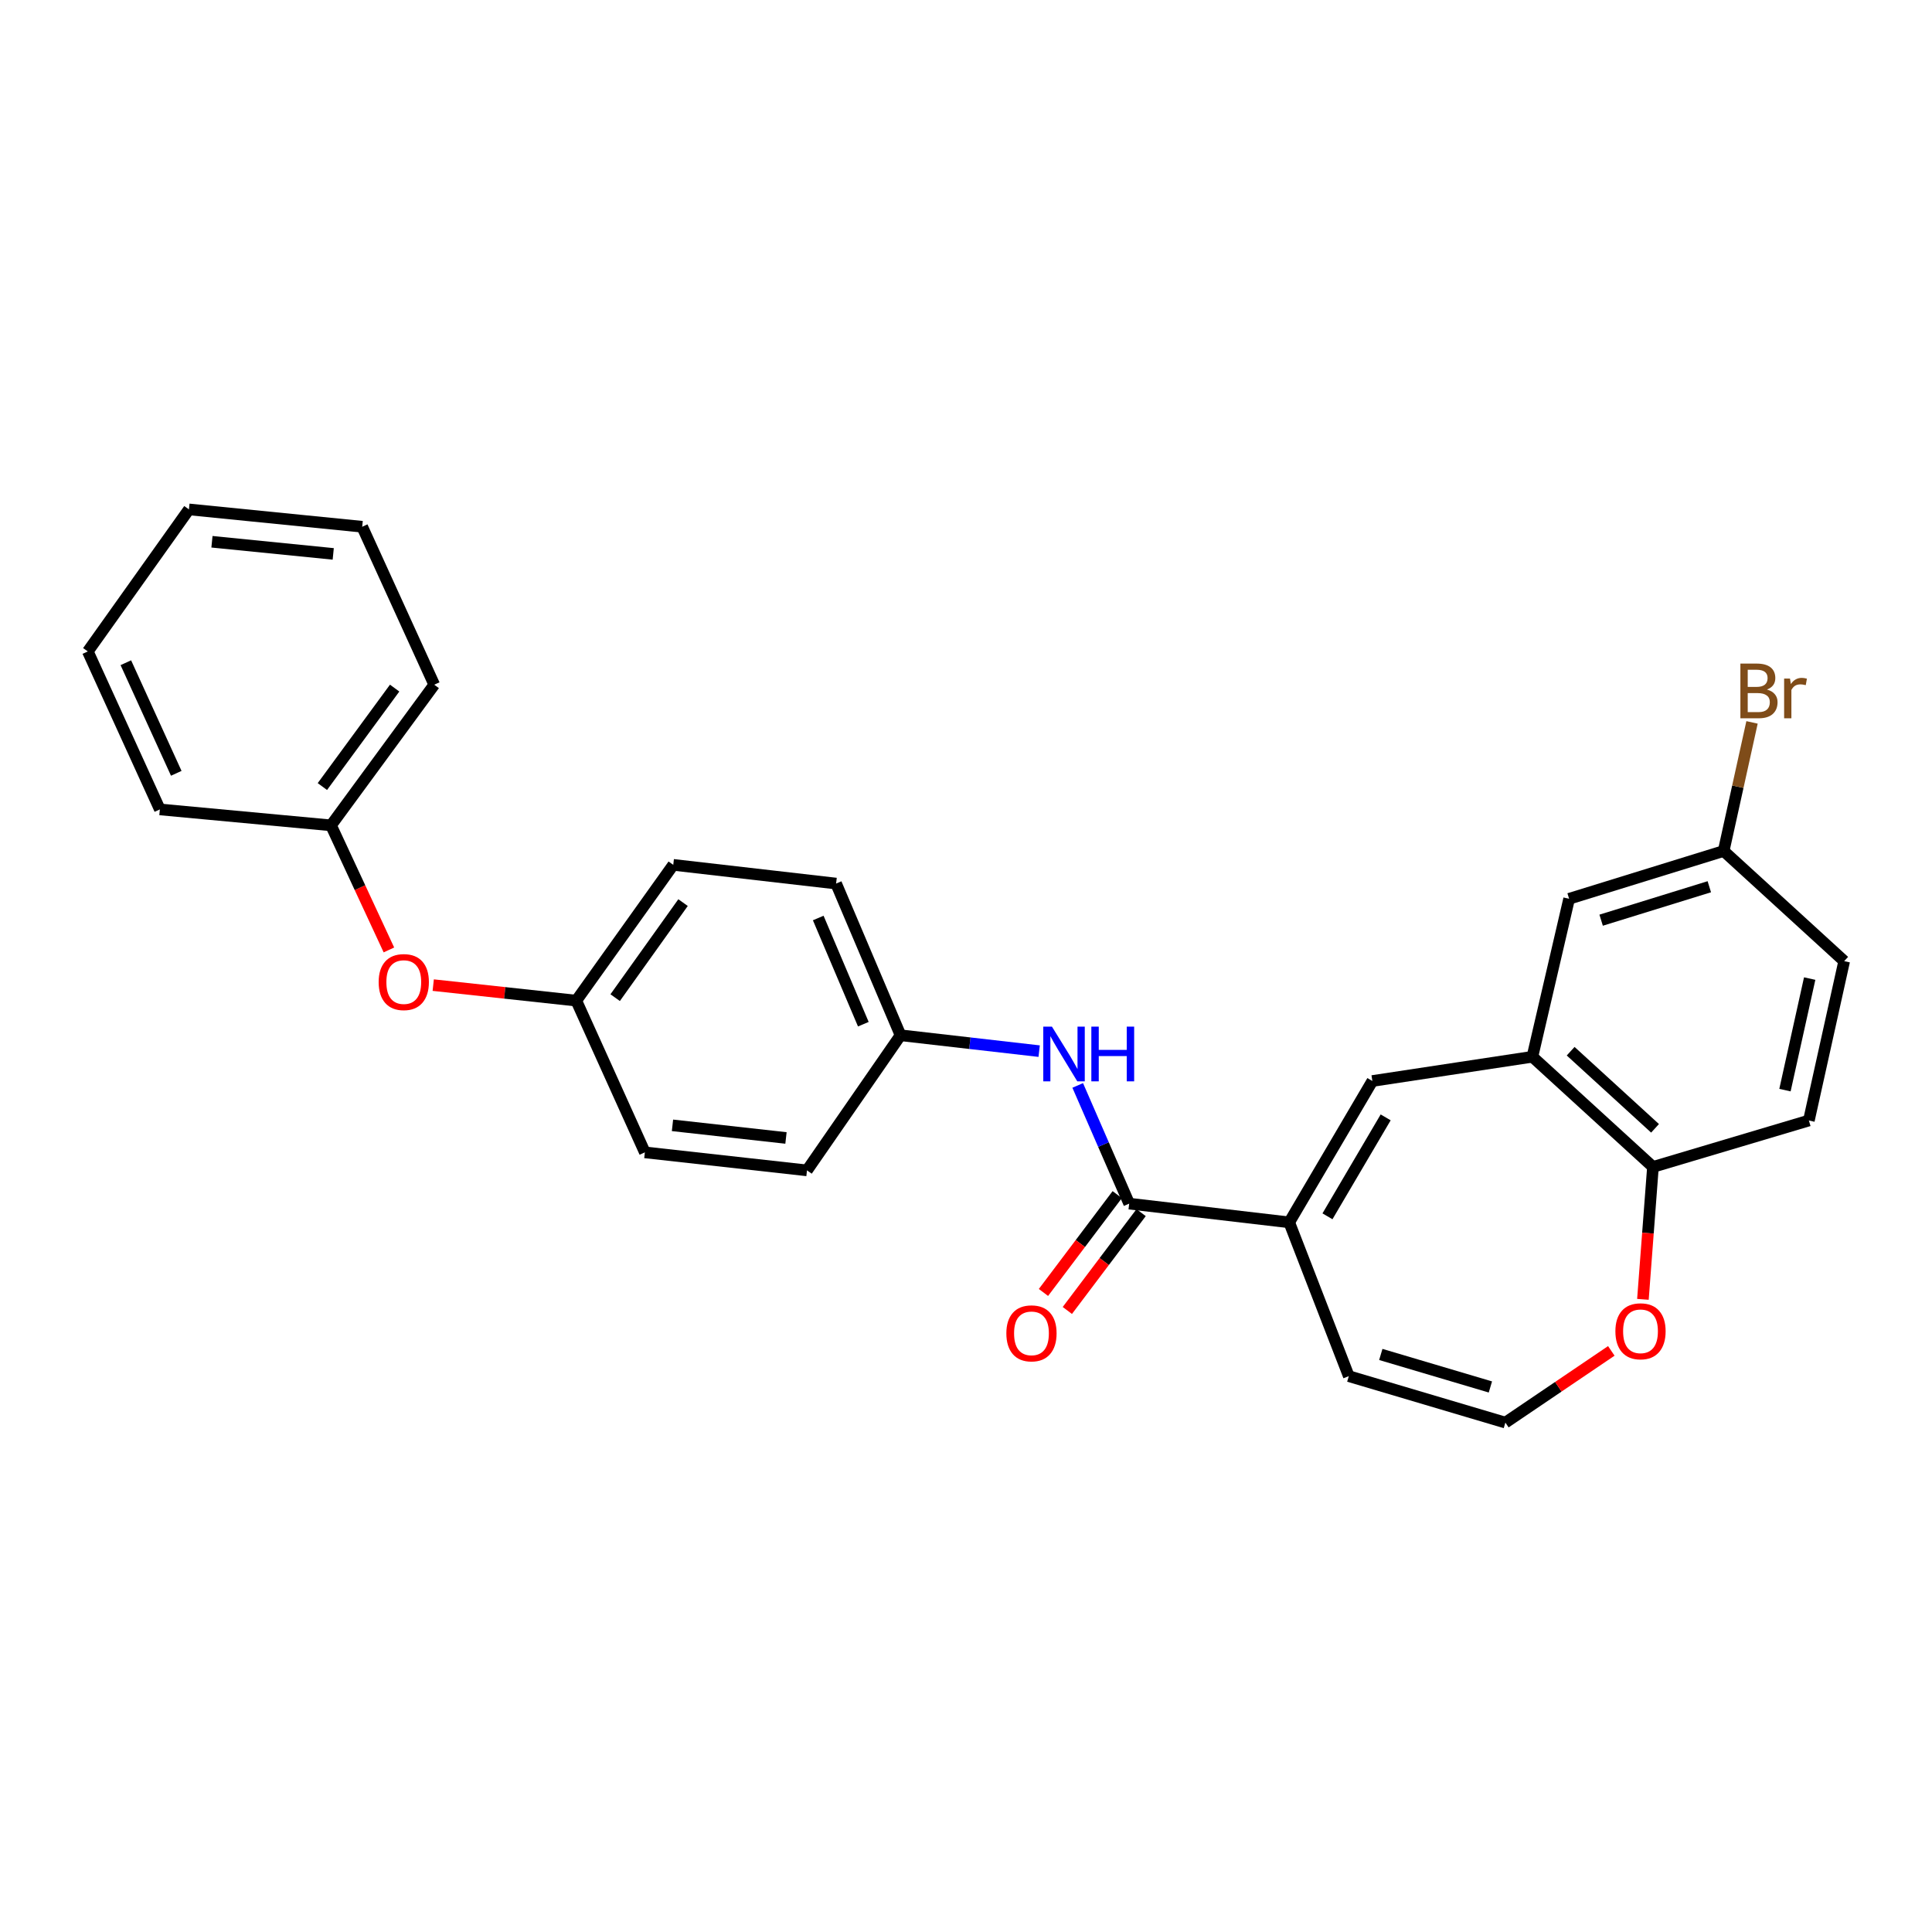 <?xml version='1.0' encoding='iso-8859-1'?>
<svg version='1.1' baseProfile='full'
              xmlns='http://www.w3.org/2000/svg'
                      xmlns:rdkit='http://www.rdkit.org/xml'
                      xmlns:xlink='http://www.w3.org/1999/xlink'
                  xml:space='preserve'
width='1000px' height='1000px' viewBox='0 0 1000 1000'>
<!-- END OF HEADER -->
<rect style='opacity:1.0;fill:#FFFFFF;stroke:none' width='1000' height='1000' x='0' y='0'> </rect>
<path class='bond-0' d='M 667.298,632.688 L 584.462,622.994' style='fill:none;fill-rule:evenodd;stroke:#000000;stroke-width:6px;stroke-linecap:butt;stroke-linejoin:miter;stroke-opacity:1' />
<path class='bond-1' d='M 667.298,632.688 L 710.329,559.527' style='fill:none;fill-rule:evenodd;stroke:#000000;stroke-width:6px;stroke-linecap:butt;stroke-linejoin:miter;stroke-opacity:1' />
<path class='bond-1' d='M 687.097,629.563 L 717.219,578.35' style='fill:none;fill-rule:evenodd;stroke:#000000;stroke-width:6px;stroke-linecap:butt;stroke-linejoin:miter;stroke-opacity:1' />
<path class='bond-7' d='M 667.298,632.688 L 698.141,712.298' style='fill:none;fill-rule:evenodd;stroke:#000000;stroke-width:6px;stroke-linecap:butt;stroke-linejoin:miter;stroke-opacity:1' />
<path class='bond-3' d='M 584.462,622.994 L 571.142,592.404' style='fill:none;fill-rule:evenodd;stroke:#000000;stroke-width:6px;stroke-linecap:butt;stroke-linejoin:miter;stroke-opacity:1' />
<path class='bond-3' d='M 571.142,592.404 L 557.822,561.814' style='fill:none;fill-rule:evenodd;stroke:#0000FF;stroke-width:6px;stroke-linecap:butt;stroke-linejoin:miter;stroke-opacity:1' />
<path class='bond-9' d='M 578.281,618.333 L 559.186,643.654' style='fill:none;fill-rule:evenodd;stroke:#000000;stroke-width:6px;stroke-linecap:butt;stroke-linejoin:miter;stroke-opacity:1' />
<path class='bond-9' d='M 559.186,643.654 L 540.09,668.975' style='fill:none;fill-rule:evenodd;stroke:#FF0000;stroke-width:6px;stroke-linecap:butt;stroke-linejoin:miter;stroke-opacity:1' />
<path class='bond-9' d='M 590.642,627.655 L 571.547,652.976' style='fill:none;fill-rule:evenodd;stroke:#000000;stroke-width:6px;stroke-linecap:butt;stroke-linejoin:miter;stroke-opacity:1' />
<path class='bond-9' d='M 571.547,652.976 L 552.451,678.297' style='fill:none;fill-rule:evenodd;stroke:#FF0000;stroke-width:6px;stroke-linecap:butt;stroke-linejoin:miter;stroke-opacity:1' />
<path class='bond-2' d='M 710.329,559.527 L 793.165,546.979' style='fill:none;fill-rule:evenodd;stroke:#000000;stroke-width:6px;stroke-linecap:butt;stroke-linejoin:miter;stroke-opacity:1' />
<path class='bond-4' d='M 793.165,546.979 L 855.565,604.003' style='fill:none;fill-rule:evenodd;stroke:#000000;stroke-width:6px;stroke-linecap:butt;stroke-linejoin:miter;stroke-opacity:1' />
<path class='bond-4' d='M 812.969,544.104 L 856.649,584.021' style='fill:none;fill-rule:evenodd;stroke:#000000;stroke-width:6px;stroke-linecap:butt;stroke-linejoin:miter;stroke-opacity:1' />
<path class='bond-8' d='M 793.165,546.979 L 812.173,465.209' style='fill:none;fill-rule:evenodd;stroke:#000000;stroke-width:6px;stroke-linecap:butt;stroke-linejoin:miter;stroke-opacity:1' />
<path class='bond-12' d='M 537.868,544.068 L 501.99,539.959' style='fill:none;fill-rule:evenodd;stroke:#0000FF;stroke-width:6px;stroke-linecap:butt;stroke-linejoin:miter;stroke-opacity:1' />
<path class='bond-12' d='M 501.99,539.959 L 466.112,535.849' style='fill:none;fill-rule:evenodd;stroke:#000000;stroke-width:6px;stroke-linecap:butt;stroke-linejoin:miter;stroke-opacity:1' />
<path class='bond-11' d='M 855.565,604.003 L 936.268,579.972' style='fill:none;fill-rule:evenodd;stroke:#000000;stroke-width:6px;stroke-linecap:butt;stroke-linejoin:miter;stroke-opacity:1' />
<path class='bond-27' d='M 855.565,604.003 L 852.968,638.271' style='fill:none;fill-rule:evenodd;stroke:#000000;stroke-width:6px;stroke-linecap:butt;stroke-linejoin:miter;stroke-opacity:1' />
<path class='bond-27' d='M 852.968,638.271 L 850.37,672.539' style='fill:none;fill-rule:evenodd;stroke:#FF0000;stroke-width:6px;stroke-linecap:butt;stroke-linejoin:miter;stroke-opacity:1' />
<path class='bond-5' d='M 779.18,736.338 L 698.141,712.298' style='fill:none;fill-rule:evenodd;stroke:#000000;stroke-width:6px;stroke-linecap:butt;stroke-linejoin:miter;stroke-opacity:1' />
<path class='bond-5' d='M 771.427,717.89 L 714.7,701.062' style='fill:none;fill-rule:evenodd;stroke:#000000;stroke-width:6px;stroke-linecap:butt;stroke-linejoin:miter;stroke-opacity:1' />
<path class='bond-6' d='M 779.18,736.338 L 806.596,717.779' style='fill:none;fill-rule:evenodd;stroke:#000000;stroke-width:6px;stroke-linecap:butt;stroke-linejoin:miter;stroke-opacity:1' />
<path class='bond-6' d='M 806.596,717.779 L 834.011,699.22' style='fill:none;fill-rule:evenodd;stroke:#FF0000;stroke-width:6px;stroke-linecap:butt;stroke-linejoin:miter;stroke-opacity:1' />
<path class='bond-13' d='M 812.173,465.209 L 892.162,440.473' style='fill:none;fill-rule:evenodd;stroke:#000000;stroke-width:6px;stroke-linecap:butt;stroke-linejoin:miter;stroke-opacity:1' />
<path class='bond-13' d='M 828.746,476.289 L 884.738,458.974' style='fill:none;fill-rule:evenodd;stroke:#000000;stroke-width:6px;stroke-linecap:butt;stroke-linejoin:miter;stroke-opacity:1' />
<path class='bond-10' d='M 224.239,509.893 L 261.26,513.909' style='fill:none;fill-rule:evenodd;stroke:#FF0000;stroke-width:6px;stroke-linecap:butt;stroke-linejoin:miter;stroke-opacity:1' />
<path class='bond-10' d='M 261.26,513.909 L 298.281,517.924' style='fill:none;fill-rule:evenodd;stroke:#000000;stroke-width:6px;stroke-linecap:butt;stroke-linejoin:miter;stroke-opacity:1' />
<path class='bond-16' d='M 201.3,491.686 L 186.315,459.443' style='fill:none;fill-rule:evenodd;stroke:#FF0000;stroke-width:6px;stroke-linecap:butt;stroke-linejoin:miter;stroke-opacity:1' />
<path class='bond-16' d='M 186.315,459.443 L 171.33,427.201' style='fill:none;fill-rule:evenodd;stroke:#000000;stroke-width:6px;stroke-linecap:butt;stroke-linejoin:miter;stroke-opacity:1' />
<path class='bond-28' d='M 936.268,579.972 L 954.545,497.489' style='fill:none;fill-rule:evenodd;stroke:#000000;stroke-width:6px;stroke-linecap:butt;stroke-linejoin:miter;stroke-opacity:1' />
<path class='bond-28' d='M 923.895,564.25 L 936.689,506.512' style='fill:none;fill-rule:evenodd;stroke:#000000;stroke-width:6px;stroke-linecap:butt;stroke-linejoin:miter;stroke-opacity:1' />
<path class='bond-18' d='M 466.112,535.849 L 432.766,457.33' style='fill:none;fill-rule:evenodd;stroke:#000000;stroke-width:6px;stroke-linecap:butt;stroke-linejoin:miter;stroke-opacity:1' />
<path class='bond-18' d='M 446.86,530.123 L 423.518,475.16' style='fill:none;fill-rule:evenodd;stroke:#000000;stroke-width:6px;stroke-linecap:butt;stroke-linejoin:miter;stroke-opacity:1' />
<path class='bond-19' d='M 466.112,535.849 L 417.697,605.792' style='fill:none;fill-rule:evenodd;stroke:#000000;stroke-width:6px;stroke-linecap:butt;stroke-linejoin:miter;stroke-opacity:1' />
<path class='bond-15' d='M 892.162,440.473 L 954.545,497.489' style='fill:none;fill-rule:evenodd;stroke:#000000;stroke-width:6px;stroke-linecap:butt;stroke-linejoin:miter;stroke-opacity:1' />
<path class='bond-17' d='M 892.162,440.473 L 899.505,407.191' style='fill:none;fill-rule:evenodd;stroke:#000000;stroke-width:6px;stroke-linecap:butt;stroke-linejoin:miter;stroke-opacity:1' />
<path class='bond-17' d='M 899.505,407.191 L 906.848,373.909' style='fill:none;fill-rule:evenodd;stroke:#7F4C19;stroke-width:6px;stroke-linecap:butt;stroke-linejoin:miter;stroke-opacity:1' />
<path class='bond-14' d='M 298.281,517.924 L 333.777,596.46' style='fill:none;fill-rule:evenodd;stroke:#000000;stroke-width:6px;stroke-linecap:butt;stroke-linejoin:miter;stroke-opacity:1' />
<path class='bond-29' d='M 298.281,517.924 L 348.476,447.646' style='fill:none;fill-rule:evenodd;stroke:#000000;stroke-width:6px;stroke-linecap:butt;stroke-linejoin:miter;stroke-opacity:1' />
<path class='bond-29' d='M 318.409,516.381 L 353.545,467.186' style='fill:none;fill-rule:evenodd;stroke:#000000;stroke-width:6px;stroke-linecap:butt;stroke-linejoin:miter;stroke-opacity:1' />
<path class='bond-22' d='M 171.33,427.201 L 224.76,354.402' style='fill:none;fill-rule:evenodd;stroke:#000000;stroke-width:6px;stroke-linecap:butt;stroke-linejoin:miter;stroke-opacity:1' />
<path class='bond-22' d='M 166.864,407.121 L 204.264,356.162' style='fill:none;fill-rule:evenodd;stroke:#000000;stroke-width:6px;stroke-linecap:butt;stroke-linejoin:miter;stroke-opacity:1' />
<path class='bond-23' d='M 171.33,427.201 L 82.74,418.953' style='fill:none;fill-rule:evenodd;stroke:#000000;stroke-width:6px;stroke-linecap:butt;stroke-linejoin:miter;stroke-opacity:1' />
<path class='bond-21' d='M 432.766,457.33 L 348.476,447.646' style='fill:none;fill-rule:evenodd;stroke:#000000;stroke-width:6px;stroke-linecap:butt;stroke-linejoin:miter;stroke-opacity:1' />
<path class='bond-20' d='M 417.697,605.792 L 333.777,596.46' style='fill:none;fill-rule:evenodd;stroke:#000000;stroke-width:6px;stroke-linecap:butt;stroke-linejoin:miter;stroke-opacity:1' />
<path class='bond-20' d='M 406.82,589.005 L 348.076,582.473' style='fill:none;fill-rule:evenodd;stroke:#000000;stroke-width:6px;stroke-linecap:butt;stroke-linejoin:miter;stroke-opacity:1' />
<path class='bond-25' d='M 224.76,354.402 L 187.474,272.641' style='fill:none;fill-rule:evenodd;stroke:#000000;stroke-width:6px;stroke-linecap:butt;stroke-linejoin:miter;stroke-opacity:1' />
<path class='bond-24' d='M 82.74,418.953 L 45.455,337.183' style='fill:none;fill-rule:evenodd;stroke:#000000;stroke-width:6px;stroke-linecap:butt;stroke-linejoin:miter;stroke-opacity:1' />
<path class='bond-24' d='M 91.234,400.264 L 65.134,343.025' style='fill:none;fill-rule:evenodd;stroke:#000000;stroke-width:6px;stroke-linecap:butt;stroke-linejoin:miter;stroke-opacity:1' />
<path class='bond-26' d='M 45.455,337.183 L 97.8,263.662' style='fill:none;fill-rule:evenodd;stroke:#000000;stroke-width:6px;stroke-linecap:butt;stroke-linejoin:miter;stroke-opacity:1' />
<path class='bond-30' d='M 187.474,272.641 L 97.8,263.662' style='fill:none;fill-rule:evenodd;stroke:#000000;stroke-width:6px;stroke-linecap:butt;stroke-linejoin:miter;stroke-opacity:1' />
<path class='bond-30' d='M 172.481,286.699 L 109.709,280.413' style='fill:none;fill-rule:evenodd;stroke:#000000;stroke-width:6px;stroke-linecap:butt;stroke-linejoin:miter;stroke-opacity:1' />
<path  class='atom-4' d='M 544.477 531.382
L 553.757 546.382
Q 554.677 547.862, 556.157 550.542
Q 557.637 553.222, 557.717 553.382
L 557.717 531.382
L 561.477 531.382
L 561.477 559.702
L 557.597 559.702
L 547.637 543.302
Q 546.477 541.382, 545.237 539.182
Q 544.037 536.982, 543.677 536.302
L 543.677 559.702
L 539.997 559.702
L 539.997 531.382
L 544.477 531.382
' fill='#0000FF'/>
<path  class='atom-4' d='M 564.877 531.382
L 568.717 531.382
L 568.717 543.422
L 583.197 543.422
L 583.197 531.382
L 587.037 531.382
L 587.037 559.702
L 583.197 559.702
L 583.197 546.622
L 568.717 546.622
L 568.717 559.702
L 564.877 559.702
L 564.877 531.382
' fill='#0000FF'/>
<path  class='atom-7' d='M 836.123 689.07
Q 836.123 682.27, 839.483 678.47
Q 842.843 674.67, 849.123 674.67
Q 855.403 674.67, 858.763 678.47
Q 862.123 682.27, 862.123 689.07
Q 862.123 695.95, 858.723 699.87
Q 855.323 703.75, 849.123 703.75
Q 842.883 703.75, 839.483 699.87
Q 836.123 695.99, 836.123 689.07
M 849.123 700.55
Q 853.443 700.55, 855.763 697.67
Q 858.123 694.75, 858.123 689.07
Q 858.123 683.51, 855.763 680.71
Q 853.443 677.87, 849.123 677.87
Q 844.803 677.87, 842.443 680.67
Q 840.123 683.47, 840.123 689.07
Q 840.123 694.79, 842.443 697.67
Q 844.803 700.55, 849.123 700.55
' fill='#FF0000'/>
<path  class='atom-10' d='M 520.888 690.136
Q 520.888 683.336, 524.248 679.536
Q 527.608 675.736, 533.888 675.736
Q 540.168 675.736, 543.528 679.536
Q 546.888 683.336, 546.888 690.136
Q 546.888 697.016, 543.488 700.936
Q 540.088 704.816, 533.888 704.816
Q 527.648 704.816, 524.248 700.936
Q 520.888 697.056, 520.888 690.136
M 533.888 701.616
Q 538.208 701.616, 540.528 698.736
Q 542.888 695.816, 542.888 690.136
Q 542.888 684.576, 540.528 681.776
Q 538.208 678.936, 533.888 678.936
Q 529.568 678.936, 527.208 681.736
Q 524.888 684.536, 524.888 690.136
Q 524.888 695.856, 527.208 698.736
Q 529.568 701.616, 533.888 701.616
' fill='#FF0000'/>
<path  class='atom-11' d='M 195.994 508.32
Q 195.994 501.52, 199.354 497.72
Q 202.714 493.92, 208.994 493.92
Q 215.274 493.92, 218.634 497.72
Q 221.994 501.52, 221.994 508.32
Q 221.994 515.2, 218.594 519.12
Q 215.194 523, 208.994 523
Q 202.754 523, 199.354 519.12
Q 195.994 515.24, 195.994 508.32
M 208.994 519.8
Q 213.314 519.8, 215.634 516.92
Q 217.994 514, 217.994 508.32
Q 217.994 502.76, 215.634 499.96
Q 213.314 497.12, 208.994 497.12
Q 204.674 497.12, 202.314 499.92
Q 199.994 502.72, 199.994 508.32
Q 199.994 514.04, 202.314 516.92
Q 204.674 519.8, 208.994 519.8
' fill='#FF0000'/>
<path  class='atom-18' d='M 914.58 356.908
Q 917.3 357.668, 918.66 359.348
Q 920.06 360.988, 920.06 363.428
Q 920.06 367.348, 917.54 369.588
Q 915.06 371.788, 910.34 371.788
L 900.82 371.788
L 900.82 343.468
L 909.18 343.468
Q 914.02 343.468, 916.46 345.428
Q 918.9 347.388, 918.9 350.988
Q 918.9 355.268, 914.58 356.908
M 904.62 346.668
L 904.62 355.548
L 909.18 355.548
Q 911.98 355.548, 913.42 354.428
Q 914.9 353.268, 914.9 350.988
Q 914.9 346.668, 909.18 346.668
L 904.62 346.668
M 910.34 368.588
Q 913.1 368.588, 914.58 367.268
Q 916.06 365.948, 916.06 363.428
Q 916.06 361.108, 914.42 359.948
Q 912.82 358.748, 909.74 358.748
L 904.62 358.748
L 904.62 368.588
L 910.34 368.588
' fill='#7F4C19'/>
<path  class='atom-18' d='M 926.5 351.228
L 926.94 354.068
Q 929.1 350.868, 932.62 350.868
Q 933.74 350.868, 935.26 351.268
L 934.66 354.628
Q 932.94 354.228, 931.98 354.228
Q 930.3 354.228, 929.18 354.908
Q 928.1 355.548, 927.22 357.108
L 927.22 371.788
L 923.46 371.788
L 923.46 351.228
L 926.5 351.228
' fill='#7F4C19'/>
</svg>
